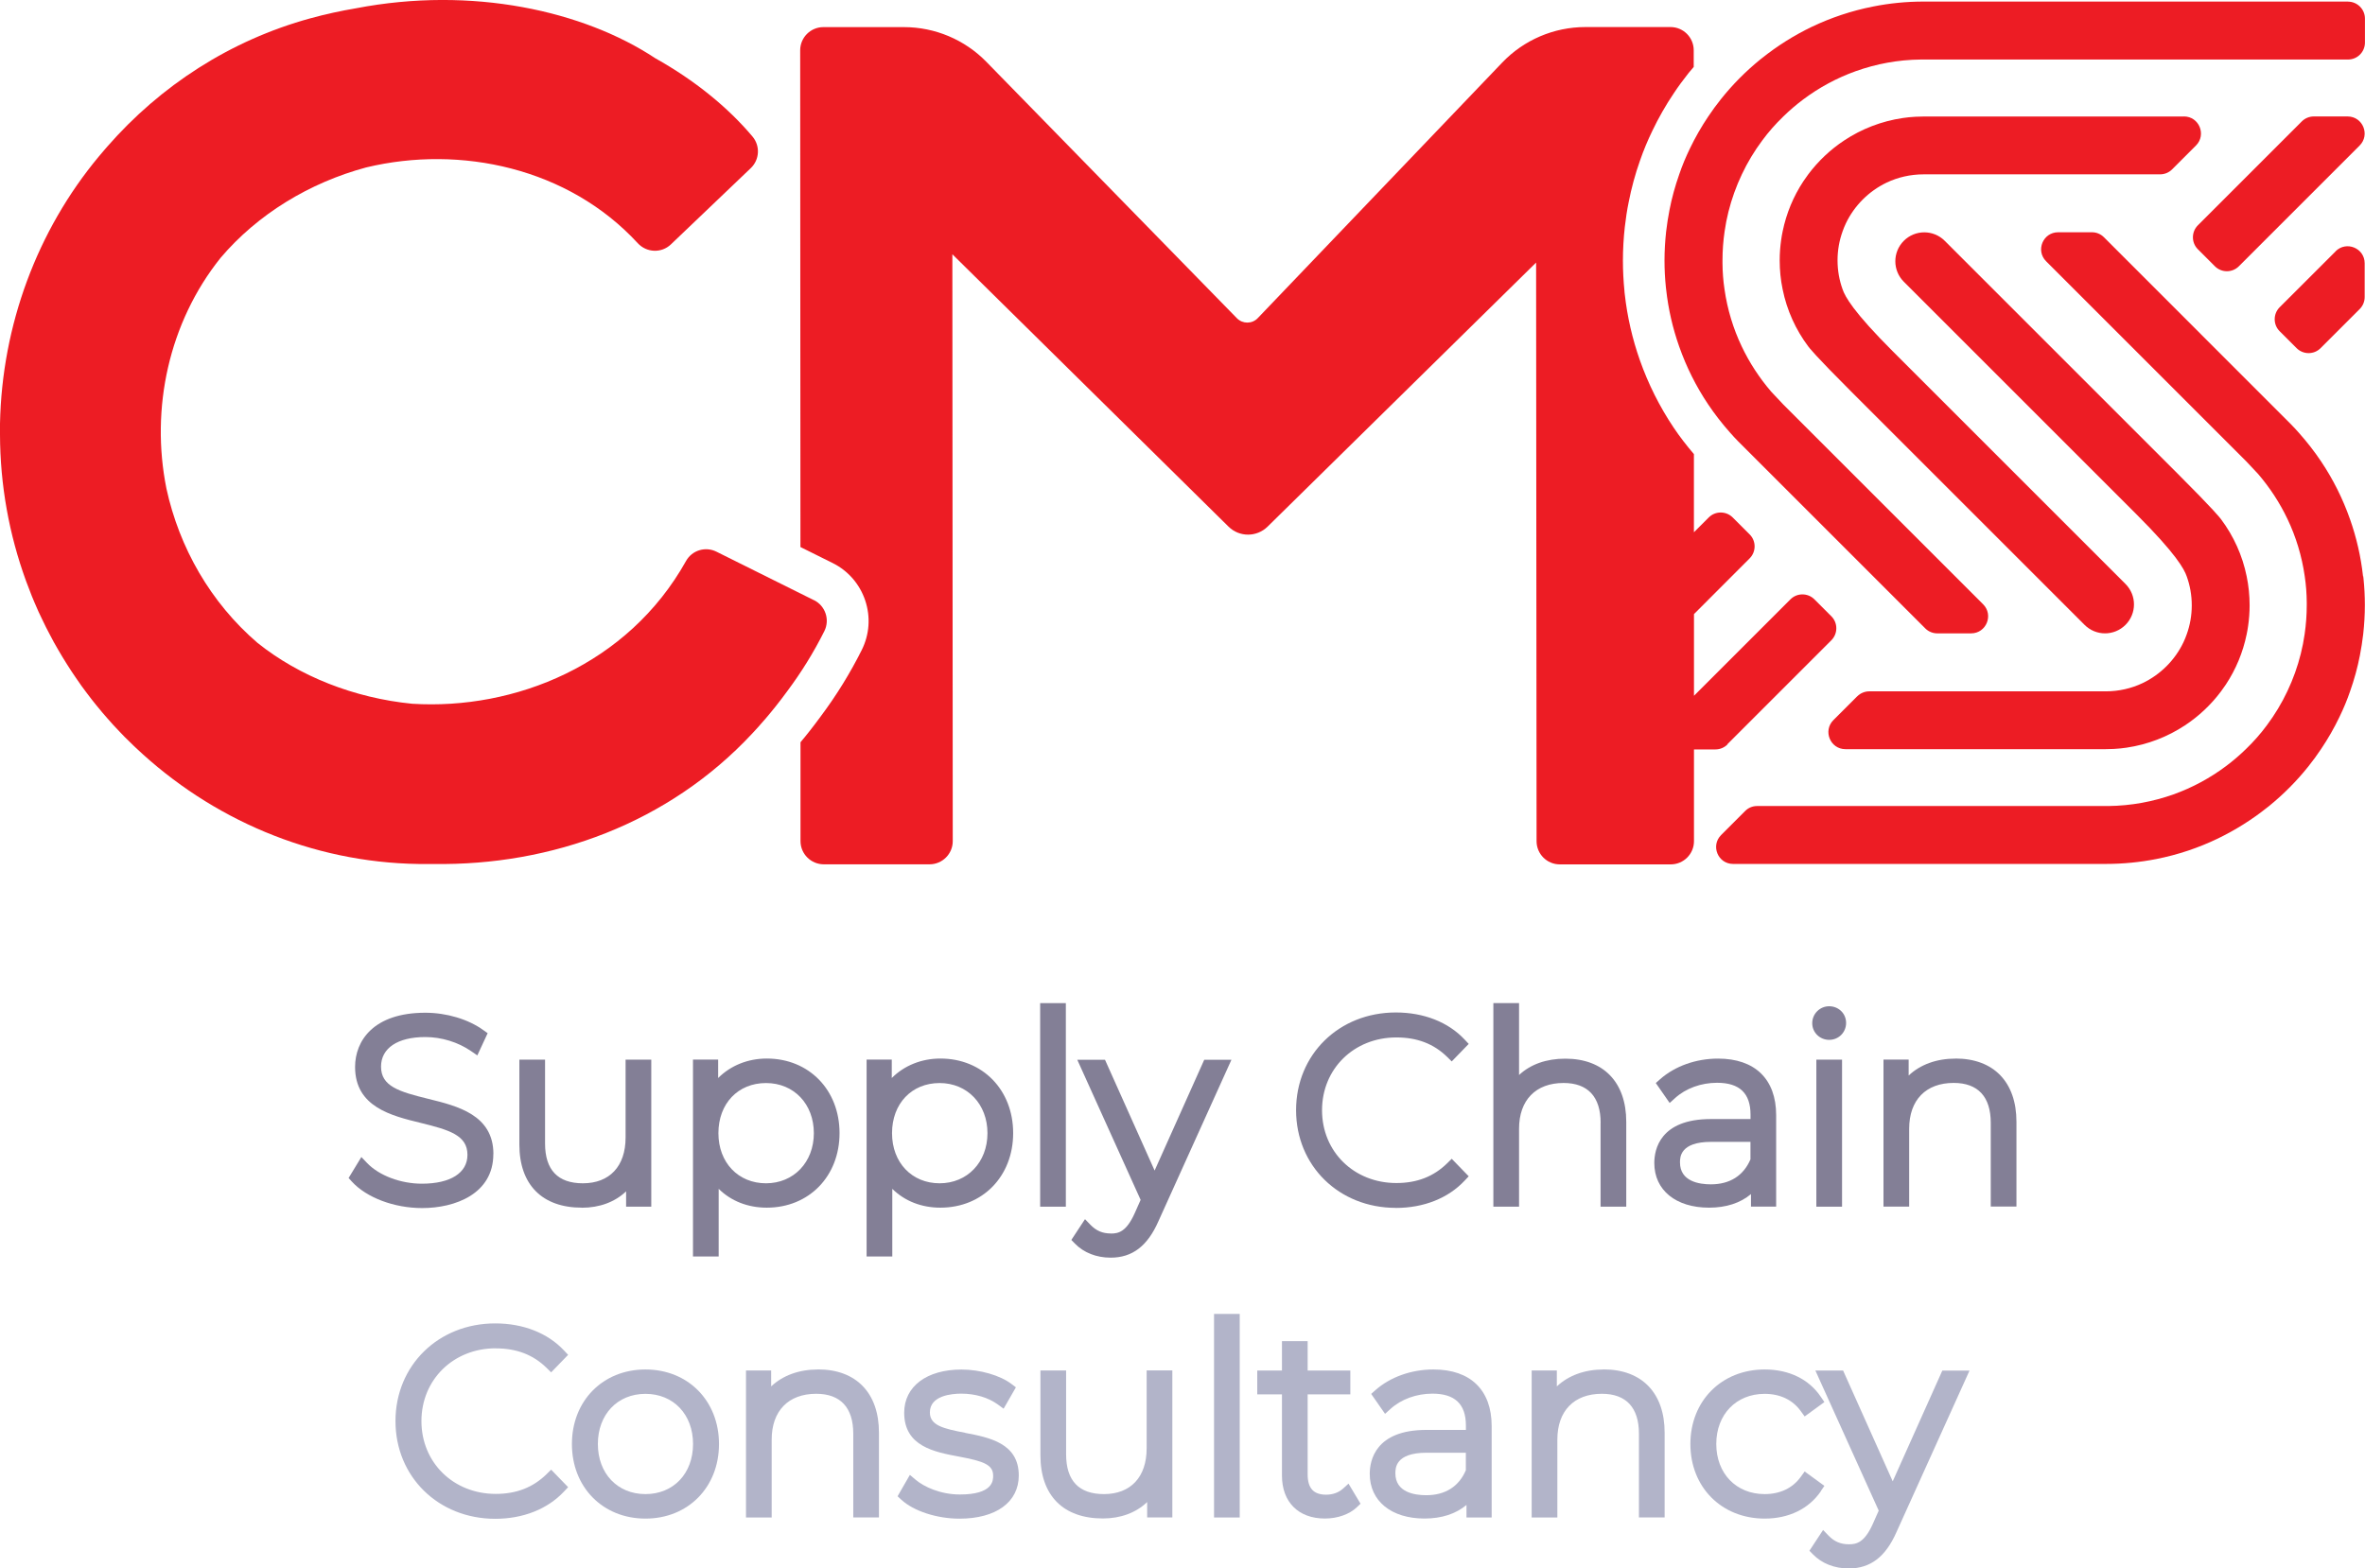 <?xml version="1.0" encoding="UTF-8"?>
<svg id="Layer_2" data-name="Layer 2" xmlns="http://www.w3.org/2000/svg" viewBox="0 0 361.79 240">
  <defs>
    <style>
      .cls-1 {
        fill: #ed1c24;
      }

      .cls-1, .cls-2, .cls-3 {
        stroke-width: 0px;
      }

      .cls-2 {
        fill: #b2b4c9;
      }

      .cls-3 {
        fill: #837f96;
      }
    </style>
  </defs>
  <g id="OP_1" data-name="OP 1">
    <g>
      <g>
        <path class="cls-3" d="M75.48,176.59c0-6-5.52-7.35-9.96-8.44-4.48-1.1-7.23-1.92-7.23-4.93,0-2.83,2.53-4.53,6.77-4.53,2.47,0,5.02.78,7,2.15l.96.66,1.58-3.4-.66-.47c-2.31-1.67-5.63-2.66-8.88-2.66-7.92,0-10.74,4.29-10.74,8.3,0,6.11,5.55,7.46,10.01,8.55,4.45,1.09,7.18,1.91,7.18,4.9,0,2.76-2.6,4.41-6.97,4.41-3.25,0-6.54-1.24-8.38-3.16l-.88-.92-1.95,3.21.49.54c2.24,2.46,6.47,4.06,10.76,4.06,5.03,0,10.89-2.16,10.89-8.26Z"/>
        <path class="cls-3" d="M89.01,184.81c2.71,0,5.07-.88,6.77-2.51v2.35h3.85v-22.5h-3.93v11.92c0,4.39-2.44,7-6.53,7-3.84,0-5.79-2.05-5.79-6.1v-12.82h-3.93v12.98c0,6.15,3.48,9.67,9.56,9.67Z"/>
        <path class="cls-3" d="M109.94,181.92c1.9,1.87,4.46,2.88,7.36,2.88,6.45,0,11.13-4.8,11.13-11.41s-4.68-11.41-11.13-11.41c-2.89,0-5.53,1.07-7.44,2.98v-2.82h-3.85v30.13h3.93v-10.36ZM109.9,173.4c0-4.52,2.99-7.67,7.28-7.67s7.32,3.23,7.32,7.67-3.08,7.67-7.32,7.67-7.28-3.16-7.28-7.67Z"/>
        <path class="cls-3" d="M136.5,181.92c1.9,1.87,4.46,2.88,7.36,2.88,6.45,0,11.13-4.8,11.13-11.41s-4.68-11.41-11.13-11.41c-2.89,0-5.53,1.07-7.44,2.98v-2.82h-3.85v30.13h3.93v-10.36ZM143.74,165.73c4.24,0,7.32,3.23,7.32,7.67s-3.08,7.67-7.32,7.67-7.28-3.16-7.28-7.67,2.99-7.67,7.28-7.67Z"/>
        <rect class="cls-3" x="159.12" y="153.5" width="3.93" height="31.15"/>
        <path class="cls-3" d="M169.94,188.75c-1.28,0-2.23-.41-3.11-1.31l-.85-.88-2.09,3.18.55.56c1.34,1.38,3.28,2.15,5.46,2.15,3.32,0,5.64-1.77,7.31-5.57l11.17-24.71h-4.16l-7.59,16.95-7.59-16.95h-4.24l9.69,21.44-.92,2.07c-1.28,2.84-2.5,3.08-3.63,3.08Z"/>
        <path class="cls-3" d="M213.53,184.84c4.26,0,7.99-1.48,10.51-4.16l.64-.68-2.6-2.68-.7.69c-2.07,2.03-4.61,3.02-7.77,3.02-6.48,0-11.37-4.79-11.37-11.14s4.89-11.14,11.37-11.14c3.19,0,5.73.98,7.77,2.98l.7.69,2.6-2.68-.64-.68c-2.5-2.66-6.23-4.13-10.51-4.13-8.7,0-15.26,6.43-15.26,14.95s6.56,14.95,15.26,14.95Z"/>
        <path class="cls-3" d="M244.85,171.83v12.82h3.93v-12.98c0-6.06-3.48-9.67-9.32-9.67-2.9,0-5.32.86-7.08,2.5v-11h-3.93v31.15h3.93v-11.92c0-4.39,2.55-7.01,6.81-7.01,3.71,0,5.67,2.11,5.67,6.1Z"/>
        <path class="cls-3" d="M261.72,171.24c-7.81,0-8.65,4.7-8.65,6.72,0,4.16,3.29,6.84,8.38,6.84,2.6,0,4.79-.71,6.41-2.08v1.92h3.85v-14c0-5.5-3.24-8.65-8.89-8.65-3.37,0-6.6,1.15-8.87,3.16l-.65.58,2.12,3.05.83-.75c1.64-1.49,3.98-2.34,6.42-2.34,3.44,0,5.12,1.6,5.12,4.88v.67h-6.06ZM267.78,174.73v2.68c-1.07,2.5-3.16,3.82-6.06,3.82-1.76,0-4.72-.43-4.72-3.35,0-.78,0-3.15,4.76-3.15h6.02Z"/>
        <rect class="cls-3" x="277.86" y="162.15" width="3.93" height="22.5"/>
        <path class="cls-3" d="M299.14,161.99c-2.89,0-5.38.91-7.16,2.59v-2.44h-3.85v22.5h3.93v-11.92c0-4.39,2.55-7.01,6.81-7.01,3.71,0,5.67,2.11,5.67,6.1v12.82h3.93v-12.98c0-6.06-3.48-9.67-9.32-9.67Z"/>
        <path class="cls-3" d="M279.82,159.12c1.45,0,2.59-1.14,2.59-2.59s-1.16-2.55-2.59-2.55-2.59,1.16-2.59,2.59,1.16,2.55,2.59,2.55Z"/>
      </g>
      <g>
        <path class="cls-2" d="M75.84,206.33c3.19,0,5.73.98,7.77,2.98l.7.69,2.6-2.68-.64-.68c-2.5-2.66-6.23-4.13-10.51-4.13-8.7,0-15.26,6.43-15.26,14.95s6.56,14.95,15.26,14.95c4.26,0,7.99-1.48,10.51-4.16l.64-.68-2.6-2.68-.7.69h0c-2.07,2.03-4.61,3.02-7.77,3.02-6.48,0-11.37-4.79-11.37-11.14s4.89-11.14,11.37-11.14Z"/>
        <path class="cls-2" d="M98.74,209.56c-6.52,0-11.25,4.8-11.25,11.41s4.73,11.41,11.25,11.41,11.25-4.8,11.25-11.41-4.73-11.41-11.25-11.41ZM106.02,220.96c0,4.52-2.99,7.67-7.28,7.67s-7.28-3.16-7.28-7.67,2.99-7.67,7.28-7.67,7.28,3.16,7.28,7.67Z"/>
        <path class="cls-2" d="M125.13,209.56c-2.89,0-5.38.91-7.16,2.59v-2.44h-3.85v22.5h3.93v-11.92c0-4.39,2.55-7.01,6.81-7.01,3.71,0,5.67,2.11,5.67,6.1v12.82h3.93v-12.98c0-6.06-3.48-9.67-9.32-9.67Z"/>
        <path class="cls-2" d="M147.65,219.25h0c-3.35-.64-5.4-1.13-5.4-3.12,0-2.59,3.36-2.87,4.8-2.87,2.14,0,4.13.59,5.6,1.66l.88.64,1.88-3.27-.69-.52c-1.74-1.32-4.81-2.2-7.63-2.2-5.33,0-8.77,2.59-8.77,6.61,0,5.15,4.64,6.01,8.37,6.71,3.87.72,5.24,1.27,5.24,2.93,0,.71,0,2.87-5.08,2.87-3.04,0-5.54-1.21-6.76-2.24l-.9-.76-1.88,3.27.57.53c1.87,1.73,5.44,2.9,8.89,2.9,5.6,0,9.08-2.53,9.08-6.61,0-4.96-4.55-5.82-8.21-6.52ZM147.55,219.76h0s0,0,0,0Z"/>
        <path class="cls-2" d="M175.41,221.63c0,4.39-2.44,7-6.53,7-3.84,0-5.79-2.05-5.79-6.1v-12.82h-3.93v12.98c0,6.15,3.48,9.67,9.56,9.67,2.71,0,5.07-.88,6.77-2.51v2.35h3.85v-22.5h-3.93v11.92Z"/>
        <rect class="cls-2" x="185.72" y="201.06" width="3.93" height="31.15"/>
        <path class="cls-2" d="M205.4,227.83c-.63.57-1.53.89-2.53.89-1.93,0-2.83-.99-2.83-3.11v-12.24h6.53v-3.65h-6.53v-4.49h-3.93v4.49h-3.78v3.65h3.78v12.43c0,4.05,2.52,6.57,6.57,6.57,1.94,0,3.76-.65,4.89-1.73l.56-.54-1.84-3.07-.88.8Z"/>
        <path class="cls-2" d="M219.28,209.56c-3.37,0-6.6,1.15-8.87,3.16l-.65.58,2.12,3.05.83-.75c1.64-1.49,3.98-2.34,6.42-2.34,3.44,0,5.12,1.6,5.12,4.88v.67h-6.06c-7.81,0-8.65,4.7-8.65,6.72,0,4.16,3.29,6.84,8.38,6.84,2.6,0,4.79-.71,6.42-2.08v1.92h3.85v-14c0-5.5-3.24-8.65-8.89-8.65ZM224.24,222.3v2.68c-1.07,2.5-3.16,3.82-6.06,3.82-1.76,0-4.72-.43-4.72-3.35,0-.78,0-3.15,4.76-3.15h6.02Z"/>
        <path class="cls-2" d="M245.32,209.56c-2.89,0-5.38.91-7.16,2.59v-2.44h-3.85v22.5h3.93v-11.92c0-4.39,2.55-7.01,6.81-7.01,3.71,0,5.67,2.11,5.67,6.1v12.82h3.93v-12.98c0-6.06-3.48-9.67-9.32-9.67Z"/>
        <path class="cls-2" d="M278.55,228.16l.54-.79-3.02-2.2-.58.8c-1.25,1.74-3.16,2.66-5.54,2.66-4.36,0-7.4-3.16-7.4-7.67s3.04-7.67,7.4-7.67c2.37,0,4.29.92,5.54,2.66l.58.8,3.02-2.2-.53-.78c-1.82-2.72-4.88-4.21-8.6-4.21-6.59,0-11.37,4.8-11.37,11.41s4.78,11.41,11.37,11.41c3.69,0,6.75-1.49,8.6-4.2Z"/>
        <path class="cls-2" d="M289.54,226.67l-7.59-16.95h-4.24l9.69,21.44-.92,2.07c-1.28,2.84-2.5,3.08-3.63,3.08-1.28,0-2.23-.41-3.11-1.31l-.85-.88-2.09,3.18.55.56c1.34,1.38,3.28,2.15,5.46,2.15,3.32,0,5.64-1.77,7.31-5.57l11.17-24.71h-4.16l-7.59,16.95Z"/>
      </g>
      <g>
        <path class="cls-1" d="M334.08,17.83h-39.81c-1.81,0-3.19.23-3.19.23-3.26.48-6.3,1.67-8.93,3.41-2.13,1.4-4,3.17-5.53,5.21-.25.35-.5.69-.74,1.05-1.52,2.3-2.61,4.9-3.18,7.69-.09.42-.16.84-.22,1.26-.15,1.04-.23,2.09-.23,3.16,0,1.52.15,2.99.45,4.43.65,3.22,2.01,6.19,3.91,8.73.18.23.92,1.26,6.72,7.06,3.99,3.99,27.54,27.54,35.56,35.56,1.73,1.73,4.53,1.73,6.26,0,1.73-1.73,1.73-4.53,0-6.26-7.98-7.98-31.35-31.35-35.56-35.56-6.13-6.13-7.33-8.41-7.72-9.53-.5-1.39-.77-2.87-.77-4.43s.27-3.04.77-4.43c.14-.41.31-.81.49-1.2,1.3-2.74,3.52-4.96,6.26-6.27,1.71-.81,3.63-1.26,5.65-1.26h36.17c.69,0,1.35-.27,1.84-.76l3.65-3.65c1.64-1.64.48-4.45-1.84-4.45Z"/>
        <path class="cls-1" d="M336.24,38.16l2.58,2.58c1.02,1.02,2.67,1.02,3.68,0l18.47-18.47c1.64-1.64.48-4.45-1.84-4.45h-5.17c-.69,0-1.35.27-1.84.76l-15.89,15.89c-1.02,1.02-1.02,2.67,0,3.68Z"/>
        <path class="cls-1" d="M357.3,38.46l-8.56,8.55c-1.02,1.02-1.02,2.67,0,3.68l2.58,2.58c1.02,1.02,2.67,1.02,3.68,0l5.98-5.98c.49-.49.76-1.15.76-1.84v-5.16c0-2.32-2.8-3.48-4.45-1.84Z"/>
        <path class="cls-1" d="M264.26,113.87l15.89-15.89c1.02-1.02,1.02-2.67,0-3.68l-2.58-2.58c-1.02-1.02-2.67-1.02-3.68,0l-14.75,14.75v-12.5s8.51-8.52,8.51-8.52c1.02-1.02,1.02-2.67,0-3.68l-2.58-2.58c-1.02-1.02-2.67-1.02-3.68,0l-2.26,2.26v-11.96c-1.1-1.29-2.16-2.65-3.11-4.07-2.15-3.21-3.88-6.68-5.15-10.28-1.16-3.28-1.94-6.7-2.32-10.13l-.04-.34s0-.05,0-.08c-.16-1.57-.24-3.16-.24-4.73,0-1.71.1-3.44.29-5.14.15-1.3.34-2.58.59-3.79.42-2.15,1-4.29,1.72-6.32.54-1.57,1.19-3.13,1.91-4.61.95-1.99,2.05-3.91,3.24-5.68.69-1.05,1.44-2.07,2.29-3.14.26-.32.53-.63.79-.94v-2.55c0-1.96-1.59-3.55-3.55-3.55h-13.02c-4.81,0-9.42,1.97-12.74,5.45l-37.38,39.09c-.87.91-2.31.91-3.19.02l-38.33-39.24c-3.32-3.4-7.87-5.31-12.61-5.31h-12.32c-1.96,0-3.55,1.59-3.55,3.55l.04,76.01,4.91,2.44c2.38,1.18,4.15,3.22,5,5.74.84,2.51.65,5.2-.53,7.57-1.76,3.52-3.86,6.93-6.26,10.14-1.14,1.56-2.19,2.89-3.11,3.98v15.13c0,1.96,1.6,3.55,3.56,3.55h16.18c1.96,0,3.55-1.59,3.55-3.55l-.06-89.8,42.25,41.68c1.65,1.63,4.31,1.63,5.97,0l41.08-40.41.07,88.54c0,1.96,1.59,3.55,3.55,3.55h16.98c1.96,0,3.55-1.59,3.55-3.55v-14.04s3.28,0,3.28,0c.69,0,1.35-.27,1.84-.76Z"/>
        <path class="cls-1" d="M284.12,106.54l-3.65,3.65c-1.64,1.64-.48,4.45,1.84,4.45h39.81c1.81,0,3.19-.23,3.19-.23,3.26-.48,6.3-1.67,8.93-3.41,2.13-1.4,4-3.17,5.53-5.21.25-.35.5-.69.74-1.05,1.52-2.3,2.61-4.9,3.18-7.69.09-.42.16-.84.22-1.26.15-1.03.23-2.09.23-3.16,0-1.52-.15-2.99-.45-4.43-.65-3.22-2.01-6.19-3.91-8.73-.18-.23-.92-1.26-6.72-7.06-3.99-3.99-27.54-27.54-35.56-35.56-1.73-1.73-4.53-1.73-6.26,0-1.73,1.73-1.73,4.53,0,6.26,7.98,7.98,31.35,31.35,35.56,35.56,6.13,6.13,7.33,8.41,7.72,9.53.5,1.39.77,2.87.77,4.43s-.27,3.04-.77,4.43c-.14.41-.31.81-.49,1.2-1.3,2.74-3.52,4.96-6.26,6.27-1.71.81-3.63,1.26-5.64,1.26h-36.17c-.69,0-1.35.27-1.84.76Z"/>
        <path class="cls-1" d="M361.49,88.19c-.33-3.03-1.01-5.95-1.99-8.73-1.11-3.16-2.6-6.13-4.43-8.86-1.02-1.52-2.14-2.96-3.35-4.32-.4-.46-.81-.9-1.24-1.34-.04-.04-16.5-16.5-28.63-28.64-.49-.49-1.14-.76-1.83-.76-1.71,0-3.45,0-5.17,0-2.32,0-3.48,2.8-1.84,4.44l30.6,30.6,1.84,1.96c1.78,2.08,3.3,4.39,4.49,6.9,1.29,2.71,2.19,5.65,2.63,8.73.2,1.32.3,2.66.31,4.02,0,.14,0,.27,0,.4,0,1.5-.11,2.98-.32,4.43-.29,2.04-.79,4.02-1.47,5.92-.34.96-.74,1.91-1.17,2.82-.87,1.85-1.93,3.6-3.14,5.22-.96,1.3-2.03,2.51-3.19,3.63-.96.94-1.99,1.82-3.07,2.63-2.42,1.81-5.12,3.28-8.03,4.32-3.12,1.11-6.47,1.74-9.97,1.78-.1,0-35.69,0-53.73,0-.69,0-1.34.27-1.82.76l-3.68,3.68c-1.63,1.63-.48,4.42,1.83,4.42h57.02c2.64,0,5.23-.26,7.73-.75,3.3-.65,6.45-1.71,9.4-3.13,2.71-1.31,5.25-2.91,7.58-4.77l.27-.21c2.21-1.8,4.22-3.82,6-6.05.69-.87,1.35-1.76,1.96-2.68,1.05-1.56,1.99-3.2,2.81-4.91.62-1.28,1.17-2.59,1.63-3.94.62-1.76,1.13-3.59,1.49-5.46.21-1.07.38-2.17.51-3.28.16-1.45.25-2.94.25-4.43,0-1.38-.07-2.74-.21-4.08l-.04-.34Z"/>
        <path class="cls-1" d="M124.51,91.84c-4.96-2.47-9.93-4.94-14.91-7.42-1.68-.84-3.73-.22-4.65,1.42-8.88,15.9-26.21,22.83-41.91,21.85-8.85-.88-17.24-4.19-23.64-9.31-7.2-6.18-11.98-14.6-13.94-23.62-2.46-12.25.36-25.41,8.29-35.31,5.66-6.67,13.6-11.5,22.27-13.83,14.44-3.47,30.93.07,41.54,11.59,1.35,1.47,3.63,1.56,5.07.19,4.09-3.91,8.16-7.79,12.22-11.67,1.35-1.29,1.47-3.4.27-4.83-3.74-4.45-8.82-8.6-14.88-11.99C89.28,1.66,72.24-2.16,54.44,1.27c-2.3.39-4.62.89-6.95,1.53-12.28,3.36-22.95,10.33-31.06,19.61-.15.17-.3.35-.45.52-.28.33-.57.66-.85,1C5.67,35.29.3,49.78,0,64.83c0,.05,0,.09,0,.14,0,0,0,.02,0,.03,0,.49,0,.99,0,1.49.02,7.76,1.4,15.3,3.96,22.35.06.17.13.34.19.5.24.64.48,1.27.73,1.9.12.3.26.6.38.91.21.49.42.99.64,1.47.17.37.34.73.52,1.09.2.42.4.84.61,1.26.19.39.4.77.6,1.15.21.39.41.78.62,1.17.21.38.43.75.64,1.12.22.39.45.77.68,1.15.21.35.43.7.65,1.05.25.4.5.79.76,1.18.21.32.43.64.65.96.28.41.56.81.84,1.21.21.3.43.59.65.88.3.41.61.81.92,1.21.22.29.45.57.68.85.31.39.63.77.95,1.15.26.3.52.6.78.9.3.34.59.68.9,1.01.33.36.66.71,1,1.06.24.25.48.5.72.75.46.46.92.92,1.39,1.36.12.11.23.22.35.33,11.52,10.87,26.8,17.52,43.24,17.75.75.01,1.5,0,2.24,0,18.11.28,35.99-6.22,48.8-19.98.77-.83,2.85-3.05,5.34-6.46,2.13-2.85,4.04-5.92,5.68-9.2.87-1.75.15-3.87-1.6-4.74Z"/>
        <path class="cls-1" d="M359.18.24h-64.92c-2.64,0-5.23.26-7.73.76-3.3.65-6.45,1.71-9.4,3.12-2.72,1.31-5.25,2.91-7.58,4.77l-.27.21c-2.21,1.8-4.22,3.82-6,6.05-.69.87-1.35,1.76-1.96,2.68-1.05,1.56-1.99,3.2-2.81,4.91-.62,1.28-1.17,2.59-1.63,3.95-.62,1.76-1.13,3.59-1.49,5.46-.21,1.07-.38,2.17-.51,3.28-.16,1.45-.25,2.94-.25,4.43,0,1.38.07,2.74.21,4.08l.04.34c.33,3.03,1.01,5.95,1.99,8.73,1.11,3.16,2.6,6.13,4.43,8.86,1.02,1.52,2.14,2.96,3.35,4.32.4.46.81.9,1.24,1.34.04.04,16.5,16.5,28.63,28.63.49.49,1.15.76,1.84.76,1.71,0,3.44,0,5.17,0,2.32,0,3.48-2.81,1.84-4.45l-30.6-30.6-1.84-1.96c-1.78-2.08-3.3-4.39-4.49-6.9-1.29-2.71-2.19-5.65-2.63-8.73-.2-1.32-.3-2.66-.31-4.02,0-.14,0-.27,0-.4,0-1.5.11-2.98.32-4.43.29-2.04.79-4.02,1.47-5.92.34-.96.74-1.91,1.17-2.82.87-1.85,1.93-3.6,3.14-5.22.96-1.3,2.03-2.51,3.19-3.63.96-.94,1.99-1.82,3.07-2.63,2.42-1.81,5.12-3.28,8.03-4.32,3.12-1.11,6.47-1.75,9.97-1.78.12,0,48.15,0,65.33,0,1.44,0,2.59-1.16,2.59-2.6v-3.66c0-1.44-1.17-2.6-2.6-2.6Z"/>
      </g>
    </g>
  </g>
</svg>